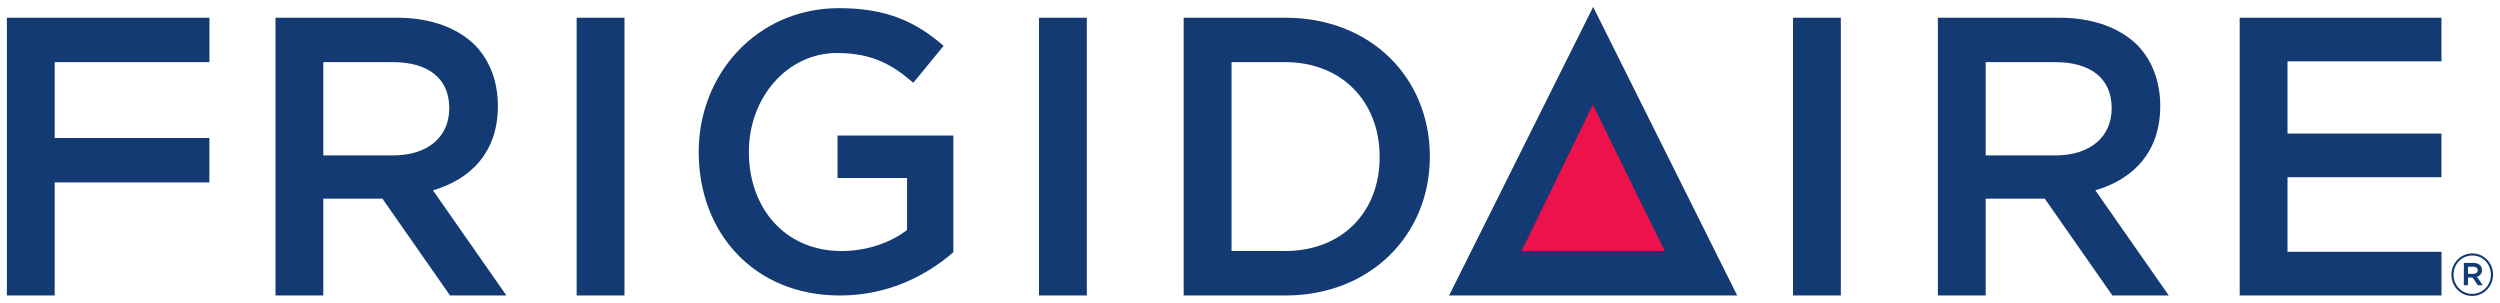 <?xml version="1.0" encoding="UTF-8" standalone="no"?>
<!-- Created with Inkscape (http://www.inkscape.org/) -->

<svg viewBox="0 0 361.998 43.855" 
   xmlns:dc="http://purl.org/dc/elements/1.1/"
   xmlns:cc="http://creativecommons.org/ns#"
   xmlns:rdf="http://www.w3.org/1999/02/22-rdf-syntax-ns#"
   xmlns:svg="http://www.w3.org/2000/svg"
   xmlns="http://www.w3.org/2000/svg"
   xmlns:sodipodi="http://sodipodi.sourceforge.net/DTD/sodipodi-0.dtd"
   xmlns:inkscape="http://www.inkscape.org/namespaces/inkscape"
   version="1.1"
   width="361.998"
   height="43.855"
   id="svg2"
   xml:space="preserve"
   inkscape:version="0.48.0 r9654"
   sodipodi:docname="Frigidaire.svg"><sodipodi:namedview
     pagecolor="#ffffff"
     bordercolor="#666666"
     borderopacity="1"
     objecttolerance="10"
     gridtolerance="10"
     guidetolerance="10"
     inkscape:pageopacity="0"
     inkscape:pageshadow="2"
     inkscape:window-width="1366"
     inkscape:window-height="706"
     id="namedview13"
     showgrid="false"
     fit-margin-top="1"
     fit-margin-left="1"
     fit-margin-right="1"
     fit-margin-bottom="1"
     inkscape:zoom="1.3333333"
     inkscape:cx="181"
     inkscape:cy="-7.5194959"
     inkscape:window-x="-8"
     inkscape:window-y="-8"
     inkscape:window-maximized="1"
     inkscape:current-layer="g10" /><defs
     id="defs6"><clipPath
       id="clipPath18"><path
         d="m 0,0 2879.99,0 0,805.996 L 0,805.996 0,0 z"
         inkscape:connector-curvature="0"
         id="path20" /></clipPath></defs><g
     transform="matrix(1.25,0,0,-1.25,1,101.749)"
     id="g10"><g
       transform="scale(0.1,0.1)"
       id="g12"><g
         id="g14"><g
           clip-path="url(#clipPath18)"
           id="g16"><path
             d="m 1670.62,471.695 333.74,0 -166.85,334.301 z m 1186.54,25.137 c 3.14,0 5,1.563 5,4.027 0,2.727 -1.86,4.145 -5,4.145 l -6.27,0 0,-8.172 z m -11.07,12.594 11.28,0 c 3.33,0 5.93,-1.02 7.67,-2.789 1.32,-1.285 2.06,-3.129 2.06,-5.375 0,-4.297 -2.38,-6.887 -5.85,-7.895 l 6.79,-9.758 -5.74,0 -6.13,8.93 -5.28,0 0,-8.93 -4.8,0 z m 31.35,-13.617 c 0,12.32 -9.27,22.203 -21.53,22.203 -12.36,0 -21.71,-10.004 -21.71,-22.203 0,-12.332 9.28,-22.196 21.56,-22.196 12.34,0 21.68,9.996 21.68,22.196 m -45.77,-0.129 c 0,13.554 10.68,24.789 24.24,24.789 13.54,0 24.07,-11.098 24.07,-24.524 0,-13.562 -10.68,-24.789 -24.22,-24.789 -13.53,0 -24.09,11.102 -24.09,24.524 m -539.44,138.312 0,108.016 80.61,0 c 40.98,0 65.32,-18.824 65.32,-53.32 0,-33.551 -25.25,-54.696 -64.86,-54.696 z m 127,-40.476 c 44.11,12.875 75.2,44.589 75.2,97.461 0,29.003 -9.48,52.89 -26.1,70.371 -20.29,20.195 -51.38,32.136 -90.97,32.136 l -140.53,0 0,-321.789 55.4,0 0,112.157 68.45,0 78.34,-112.157 65.33,0 z m -829.06,38.172 c 0,-62.961 -43.26,-108.446 -109.39,-108.446 l -62.16,0 0,218.766 62.16,0 c 66.13,0 109.39,-46.422 109.39,-109.391 z m -109.39,161.796 -117.62,0 0,-321.789 117.62,0 c 99.04,0 167.55,70.34 167.55,160.922 0,91.488 -68.51,160.867 -167.55,160.867 m -285.22,-160.632 0,-161.157 55.42,0 0,321.789 -55.42,0 z m -535.56,5.363 0,-166.52 55.395,0 0,321.789 -55.395,0 z m -293.48,-4.223 0,108.016 80.644,0 c 40.965,0 65.285,-18.824 65.285,-53.32 0,-33.551 -25.215,-54.696 -64.847,-54.696 z m 127.019,-40.476 c 44.113,12.875 75.215,44.589 75.215,97.461 0,29.003 -9.469,52.89 -26.121,70.371 -20.266,20.195 -51.367,32.136 -90.949,32.136 l -140.532,0 0,-321.789 55.368,0 0,112.157 68.48,0 78.352,-112.157 65.316,0 z M -0.02,471.695 l 55.375,0 0,131.032 179.191,0 0,51.433 -179.191,0 0,87.848 179.278,0 0,51.476 -234.653,0 z M 2641.85,522.27 l 0,86.453 178.32,0 0,50.562 -178.32,0 0,83.672 178.32,0 0,50.527 -233.71,0 0,-321.789 233.78,0 0,50.575 z m -1679.666,85.523 80.546,0 0,-60.242 c -19.3,-14.707 -46.343,-24.336 -76.054,-24.336 -64.395,0 -107.184,48.703 -107.184,114.89 0,62.555 44.113,114.481 102.203,114.481 40.105,0 63.935,-13.332 88.265,-34.465 l 35.13,42.785 c -32.37,28.016 -66.24,43.633 -121.121,43.633 -95.039,0 -162.598,-76.328 -162.598,-166.434 0,-94.667 64.883,-166.41 163.465,-166.41 55.854,0 100.424,23 131.524,50.145 l 0,135.187 -134.176,0 z m 1106.836,25.059 0,-161.157 55.4,0 0,321.789 -55.4,0 0,-160.632"
             inkscape:connector-curvature="0"
             id="path22"
             style="fill:#133a73;fill-opacity:1;fill-rule:evenodd;stroke:none"
             sodipodi:nodetypes="ccccsssccscscscccccccccsssccssscccsssccscsccccccccssccssscccsscccccccccccccccsssccscscccccccccccccccccccccccccccccccccccsssccssscccccccccc" /><path
             d="m 1754.65,523.34 82.51,169.355 83.17,-169.355 -165.68,0"
             inkscape:connector-curvature="0"
             id="path24"
             style="fill:#ed114c;fill-opacity:1;fill-rule:evenodd;stroke:none" /></g></g></g></g></svg>